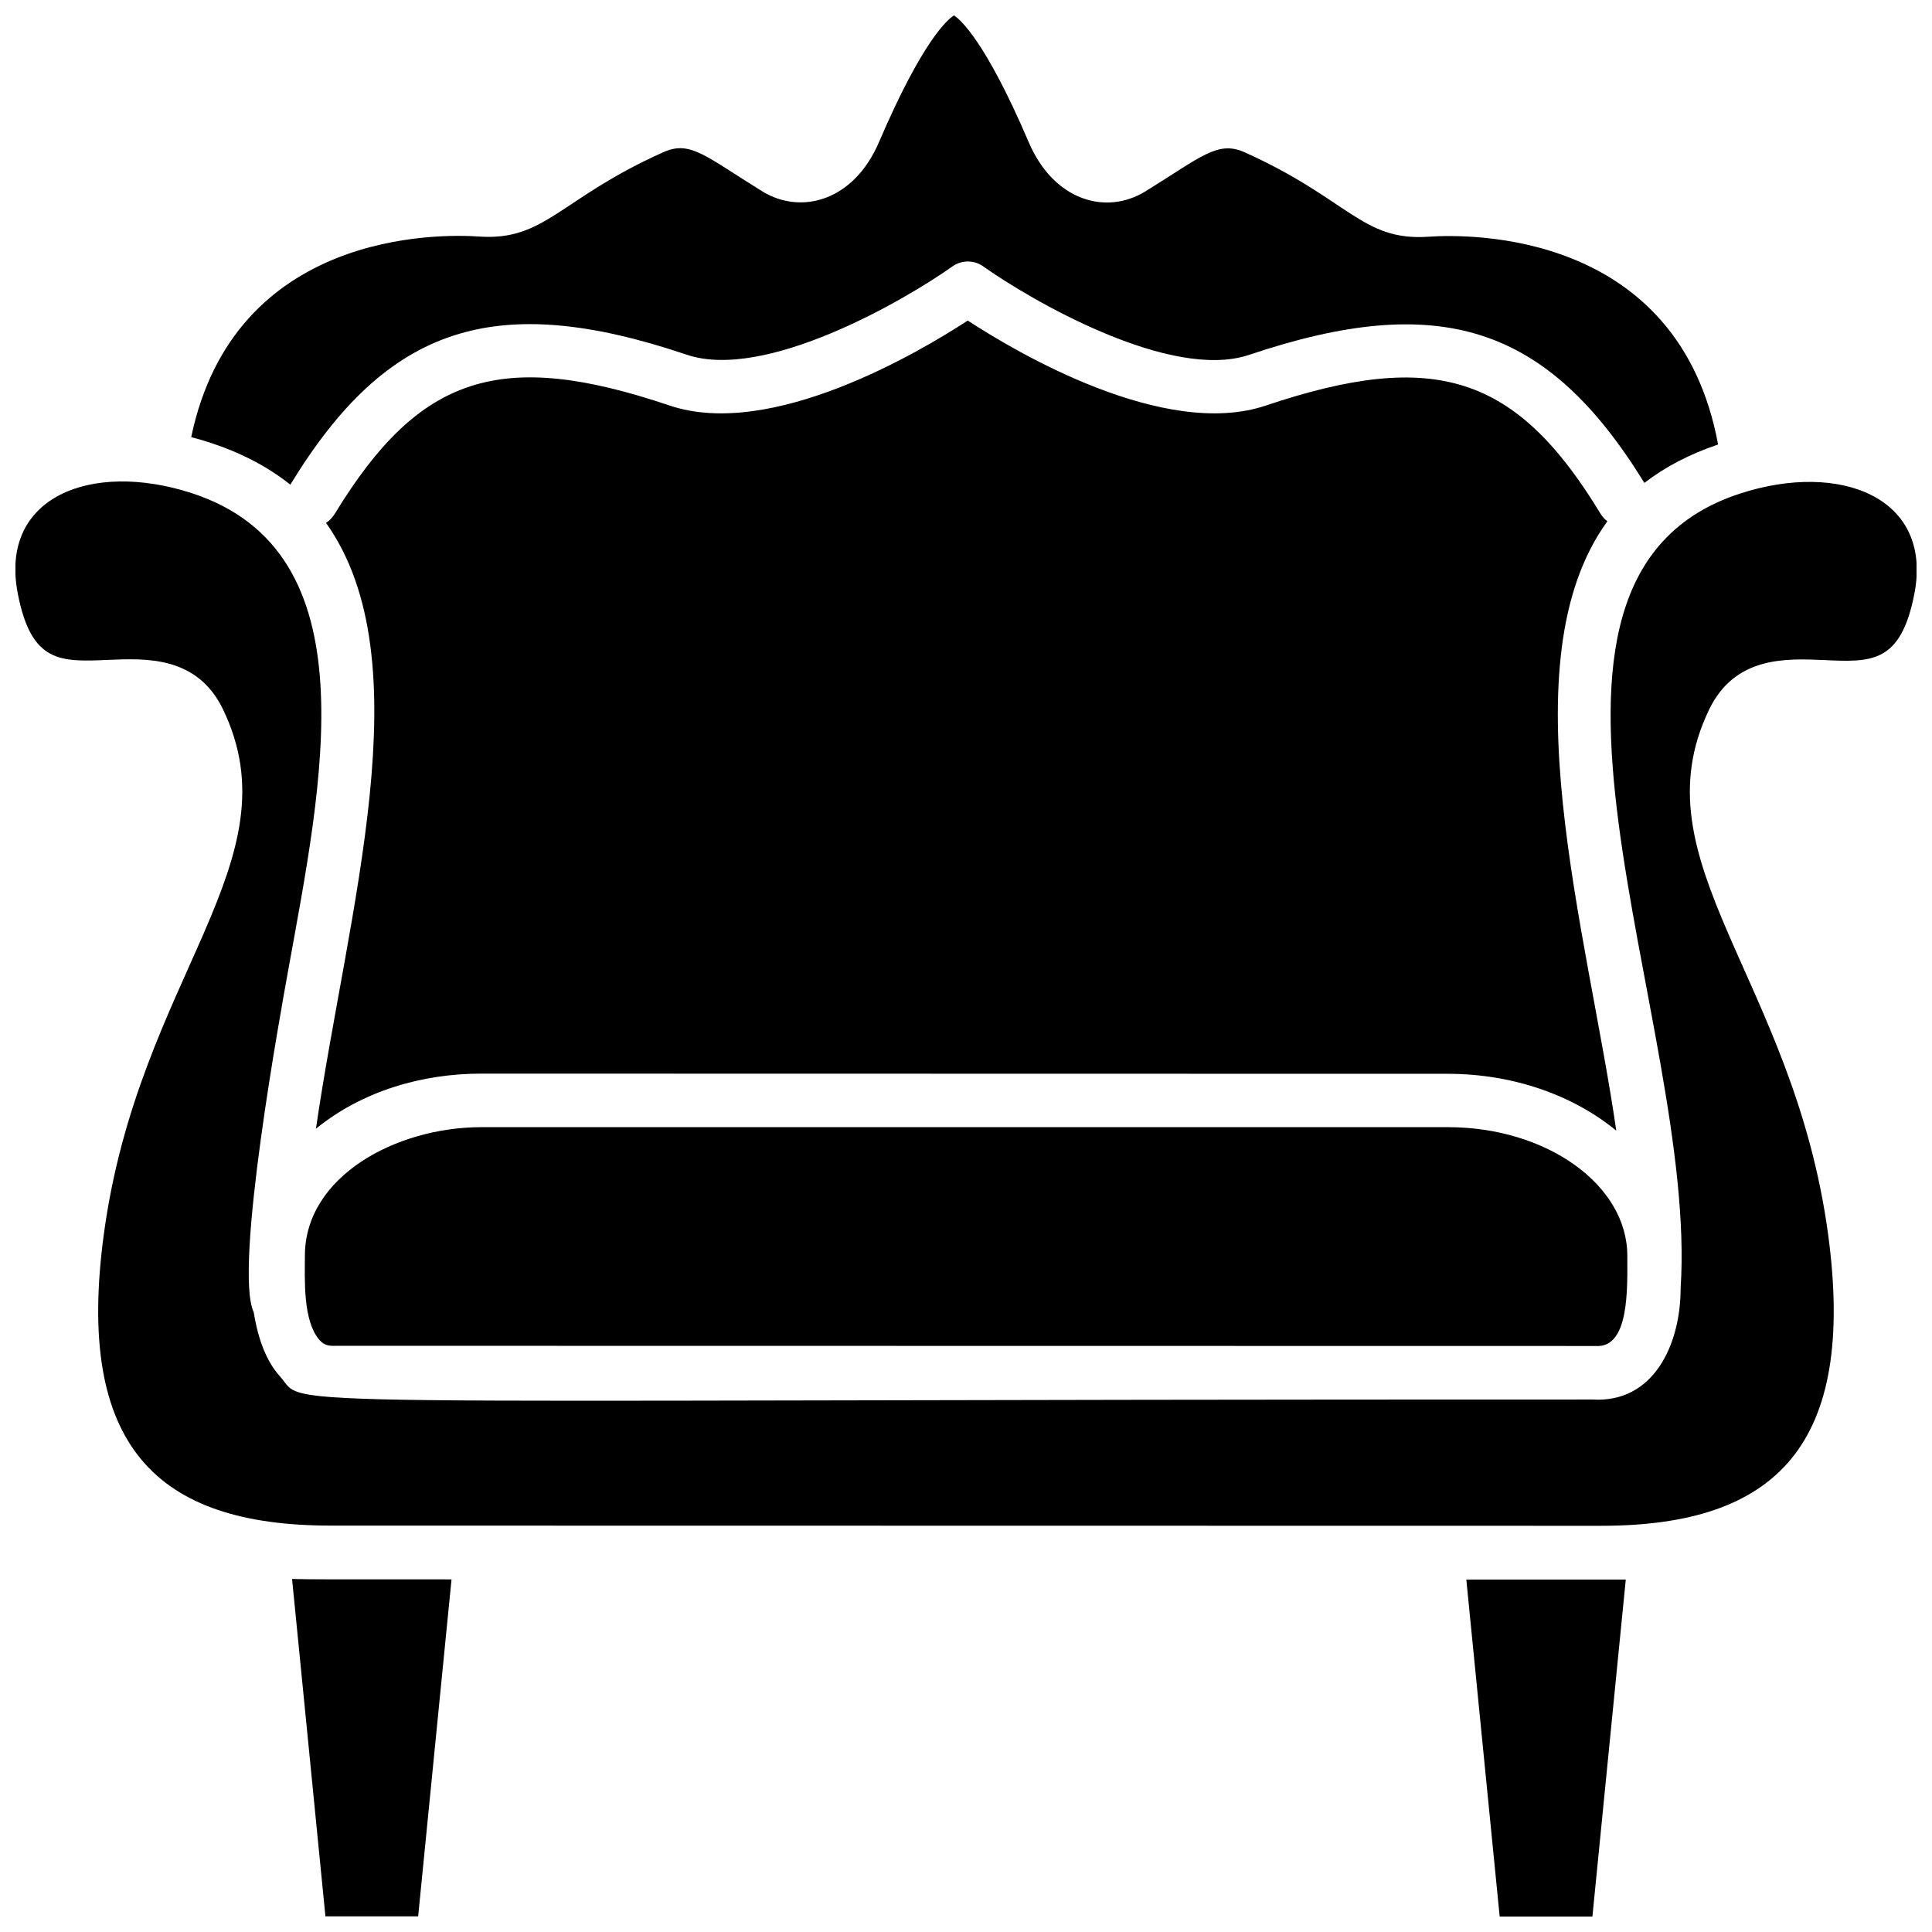 <?xml version="1.0" encoding="UTF-8"?>
<!-- Uploaded to: SVG Find, www.svgrepo.com, Generator: SVG Find Mixer Tools -->
<svg width="800px" height="800px" version="1.1" viewBox="144 144 512 512" xmlns="http://www.w3.org/2000/svg">
 <defs>
  <clipPath id="a">
   <path d="m148.09 148.09h503.81v503.81h-503.81z"/>
  </clipPath>
 </defs>
 <g clip-path="url(#a)">
  <path d="m263.66 562.55-8.844 89.297h-24.574l-8.84-89.398c6.117 0.102 4.062 0.102 42.258 0.102zm277.77 89.348h24.574l8.844-89.297h-42.258zm26.836-371.59c-22.363-36.91-43.953-43.902-88.785-28.84-26.988 9.098-66.266-14.188-79.016-22.516-12.75 8.328-52.027 31.617-79.016 22.516-44.777-15.113-66.316-8.121-88.785 28.789-0.617 0.977-1.387 1.746-2.262 2.312 25.961 36.602 5.758 102.56-2.672 160.55 12.34-10.023 28.172-14.602 43.852-14.602-0.617 0 255.61 0.051 256.07 0.051 17.582 0 33.414 5.809 44.676 15.062-7.559-52.539-29.355-124.31-2.363-161.48-0.672-0.508-1.238-1.125-1.699-1.848zm-295.81 162.4h-0.875c-22.621 0-46.781 13.059-46.781 34.086 0 6.016-0.617 17.375 3.957 22.414 1.543 1.695 2.981 1.441 5.039 1.441 342.39 0.051 332.57 0.051 333.03 0.051 9.047 0.668 8.43-15.371 8.43-23.906 0-18.766-21.336-34.086-47.555-34.086h-255.24zm53.516-204.71c20.871 7.043 57.887-14.496 70.43-23.391 2.469-1.746 5.758-1.746 8.176 0 12.543 8.895 49.559 30.434 70.43 23.441 50.535-17.016 79.066-7.867 104.77 33.93 5.449-4.215 11.926-7.609 19.535-10.18-10.488-56.652-65.805-55.832-76.805-55.059-17.582 1.184-20.977-9.922-48.734-22.414-7.144-3.137-11.465 1.285-26.219 10.383-10.383 6.426-24.316 2.519-30.949-13.059-11.516-26.934-18.199-32.539-19.793-33.566-1.645 1.027-8.328 6.633-19.844 33.52-6.684 15.68-20.668 19.434-30.949 13.109-15.164-9.355-19.074-13.57-26.219-10.383-27.352 12.234-31.309 23.547-48.734 22.363-10.898-0.77-64.98-1.543-76.395 53.156 9.461 2.469 18.609 6.477 26.27 12.594 25.703-42.207 54.289-51.562 105.03-34.445zm279.3 36.758c-69.711 22.516-11.258 139.88-15.887 210.62 0 14.961-7.144 30.535-23.441 29.508-364.13-0.051-339.87 2.57-347.78-6.168-3.598-4.012-5.758-9.77-6.941-17.016-5.348-11.465 7.352-80.508 9.098-90.273 8.996-49.918 22.414-111.25-25.602-126.77-26.371-8.535-50.996 0.875-46.012 26.629 3.598 18.508 11.309 18.148 24.109 17.582 9.922-0.41 23.441-1.027 30.281 13.109 19.484 40.512-22.363 70.945-31.566 139.01-7.656 56.289 13.988 77.312 60.102 77.312 210.83 0.051 296.07 0.051 324.6 0.051h12.133 0.152c46.32-0.051 67.5-21.488 59.941-77.32-9.203-67.758-50.996-98.602-31.516-139.01 6.836-14.137 20.359-13.52 30.281-13.109 12.75 0.617 20.512 0.926 24.109-17.582 4.941-25.547-19.684-35.109-46.059-26.574z"/>
 </g>
</svg>